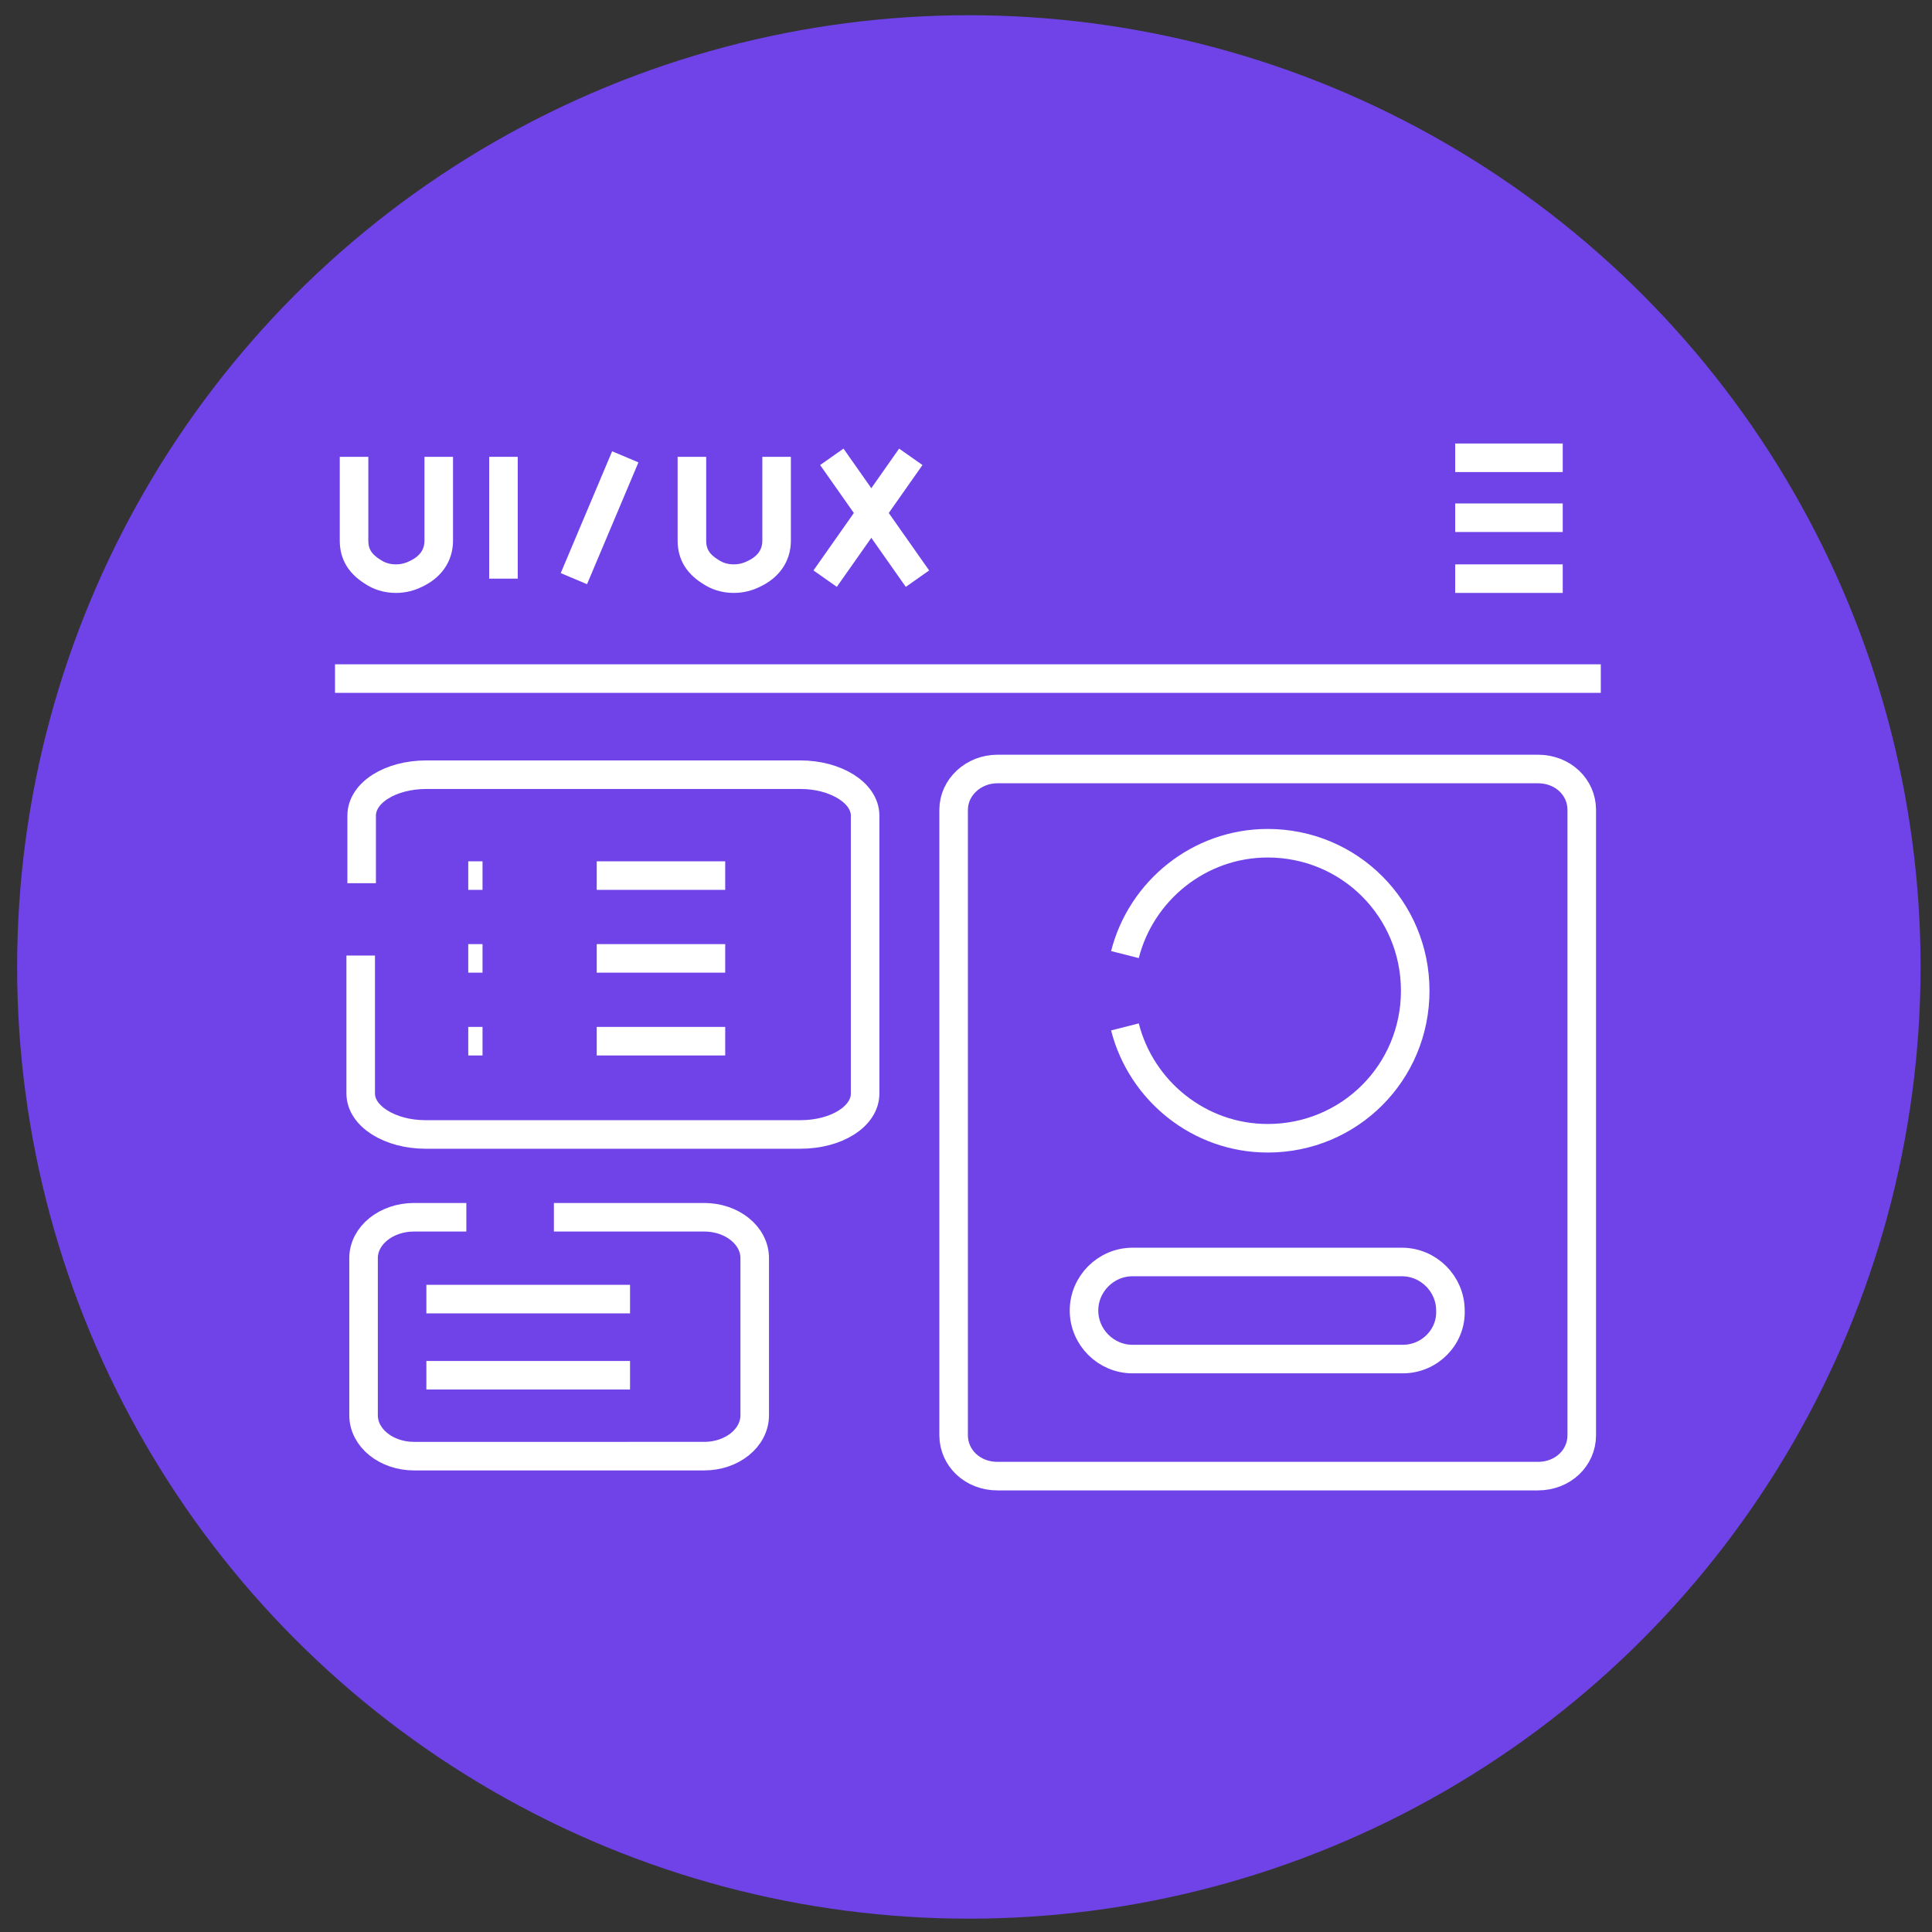 <?xml version="1.0" encoding="utf-8"?>
<!-- Generator: Adobe Illustrator 26.0.1, SVG Export Plug-In . SVG Version: 6.00 Build 0)  -->
<svg version="1.1" id="Layer_1" xmlns="http://www.w3.org/2000/svg" xmlns:xlink="http://www.w3.org/1999/xlink" x="0px" y="0px"
	 viewBox="0 0 203 203" style="enable-background:new 0 0 203 203;" xml:space="preserve">
<rect x="0" y="0" width="203" height="203" fill="#333333" stroke="none"/>
<style type="text/css">
	.st0{fill:#6F43E8;}
	.st1{fill:#F2F2F2;}
	.st2{fill:#FFFFFF;}
	.st3{fill:none;stroke:#FFFFFF;stroke-width:3;stroke-miterlimit:10;}
</style>
<g>
	<circle class="st0" cx="101.8" cy="101.6" r="100"/>
</g>
<g>
	<circle class="st0" cx="-302.4" cy="101.7" r="100"/>
</g>
<g>
	<g>
		<path class="st1" d="M-247.3,47.4h-110.2c-6.1,0-11,4.5-11,10.1v68.4c0,5.5,4.9,10.1,11,10.1h35.7l-6.4,11.4c-1,1.9-0.9,4,0.2,5.8
			c1.2,1.8,3.4,2.9,5.8,2.9h39.5c2.4,0,4.5-1.1,5.8-2.9c1.2-1.8,1.3-4,0.2-5.8l-6.4-11.4h35.7c6.1,0,11-4.5,11-10.1V57.5
			C-236.3,51.9-241.2,47.4-247.3,47.4L-247.3,47.4z M-240.6,57.5v62.3h-50.7V51.5h44.1C-243.6,51.5-240.6,54.2-240.6,57.5z
			 M-357.5,51.5h61.7v68.4h-68.3V57.5C-364.1,54.2-361.1,51.5-357.5,51.5z M-280.6,149.1c0.5,0.9,0.1,1.6-0.1,1.9
			c-0.2,0.3-0.8,1-2,1h-39.5c-1.2,0-1.8-0.7-2-1c-0.2-0.3-0.6-1-0.1-1.9l7.4-13.2h28.8L-280.6,149.1L-280.6,149.1z M-240.6,125.8
			c0,3.3-3,6-6.6,6h-110.2c-3.6,0-6.6-2.7-6.6-6v-2h123.5V125.8z"/>
	</g>
	<path class="st1" d="M-351.4,87.7h47.5c2.4,0,4.3-1.8,4.3-3.9V64c0-2.2-1.9-3.9-4.3-3.9h-47.5c-2.4,0-4.3,1.8-4.3,3.9v19.7
		C-355.8,85.9-353.8,87.7-351.4,87.7z M-351.4,64h47.5v19.7h-47.5V64z"/>
	<path class="st1" d="M-351.4,115.3h17.3c2.4,0,4.3-1.8,4.3-3.9V95.6c0-2.2-1.9-3.9-4.3-3.9h-17.3c-2.4,0-4.3,1.8-4.3,3.9v15.8
		C-355.8,113.5-353.8,115.3-351.4,115.3z M-351.4,95.6h17.3v15.8h-17.3V95.6z"/>
	<path class="st1" d="M-303.9,91.6h-17.3c-2.4,0-4.3,1.8-4.3,3.9v15.8c0,2.2,1.9,3.9,4.3,3.9h17.3c2.4,0,4.3-1.8,4.3-3.9V95.6
		C-299.6,93.4-301.6,91.6-303.9,91.6z M-321.2,111.3V95.6h17.3v15.8H-321.2z"/>
	<path class="st1" d="M-249.9,111.3h-32.4c-1.2,0-2.2,0.9-2.2,2c0,1.1,1,2,2.2,2h32.4c1.2,0,2.2-0.9,2.2-2
		C-247.8,112.2-248.7,111.3-249.9,111.3z"/>
	<path class="st1" d="M-249.9,101.5h-32.4c-1.2,0-2.2,0.9-2.2,2s1,2,2.2,2h32.4c1.2,0,2.2-0.9,2.2-2S-248.7,101.5-249.9,101.5z"/>
	<path class="st1" d="M-249.9,91.6h-32.4c-1.2,0-2.2,0.9-2.2,2s1,2,2.2,2h32.4c1.2,0,2.2-0.9,2.2-2S-248.7,91.6-249.9,91.6z"/>
	<path class="st1" d="M-257.7,81.4c0.4,0.3,0.8,0.4,1.3,0.4c0.6,0,1.3-0.3,1.7-0.8l6.5-7.9c0.6-0.7,0.6-1.7,0-2.4l-6.5-7.9
		c-0.7-0.9-2.1-1-3-0.4c-1,0.6-1.1,1.9-0.4,2.8l5.5,6.7l-5.5,6.7C-258.9,79.5-258.7,80.7-257.7,81.4z"/>
	<path class="st1" d="M-286.2,73.1l6.5,7.9c0.4,0.5,1.1,0.8,1.7,0.8c0.5,0,0.9-0.1,1.3-0.4c1-0.6,1.1-1.9,0.4-2.8l-5.5-6.7l5.5-6.7
		c0.7-0.9,0.5-2.1-0.4-2.8c-1-0.6-2.3-0.5-3,0.4l-6.5,7.9C-286.8,71.4-286.8,72.4-286.2,73.1z"/>
	<path class="st1" d="M-269.9,81.7c0.2,0,0.3,0.1,0.5,0.1c1,0,1.9-0.6,2.1-1.5l4.3-15.8c0.3-1.1-0.4-2.1-1.6-2.4
		c-1.2-0.3-2.3,0.4-2.6,1.4l-4.3,15.8C-271.8,80.4-271.1,81.5-269.9,81.7z"/>
</g>
<g>
	<circle class="st0" cx="-302.4" cy="351.7" r="100"/>
</g>
<path class="st2" d="M-250,297h-103.9c-5.5,0-10,3.9-10,8.7v90.5c0,4.8,4.5,8.7,10,8.7H-250c5.5,0,10-3.9,10-8.7v-90.5
	C-240,300.9-244.5,297-250,297L-250,297z M-353.9,300.4H-250c3.4,0,6.1,2.4,6.1,5.4v9.3H-360v-9.3
	C-360,302.8-357.3,300.4-353.9,300.4L-353.9,300.4z M-250,401.6h-103.9c-3.4,0-6.1-2.4-6.1-5.4v-77.8h116.1v77.8
	C-243.9,399.2-246.6,401.6-250,401.6L-250,401.6z M-350.7,312.2c2.8,0,5.1-2,5.1-4.4s-2.3-4.4-5.1-4.4c-2.8,0-5.1,2-5.1,4.4
	S-353.5,312.2-350.7,312.2z M-350.7,306.7c0.7,0,1.2,0.5,1.2,1.1s-0.5,1.1-1.2,1.1s-1.2-0.5-1.2-1.1
	C-351.9,307.1-351.4,306.7-350.7,306.7z M-337.6,312.2c2.8,0,5.1-2,5.1-4.4s-2.3-4.4-5.1-4.4c-2.8,0-5.1,2-5.1,4.4
	S-340.4,312.2-337.6,312.2z M-337.6,306.7c0.7,0,1.2,0.5,1.2,1.1s-0.5,1.1-1.2,1.1s-1.2-0.5-1.2-1.1
	C-338.8,307.1-338.3,306.7-337.6,306.7z M-290.9,307.7c0-0.9,0.9-1.7,1.9-1.7h35.2c1.1,0,1.9,0.8,1.9,1.7s-0.9,1.7-1.9,1.7H-289
	C-290,309.4-290.9,308.7-290.9,307.7z M-324.5,312.2c2.8,0,5.1-2,5.1-4.4s-2.3-4.4-5.1-4.4c-2.8,0-5.1,2-5.1,4.4
	S-327.3,312.2-324.5,312.2z M-324.5,306.7c0.7,0,1.2,0.5,1.2,1.1s-0.5,1.1-1.2,1.1s-1.2-0.5-1.2-1.1
	C-325.7,307.1-325.2,306.7-324.5,306.7z M-250.3,322.4h-103.2c-1.1,0-1.9,0.8-1.9,1.7V396c0,0.9,0.9,1.7,1.9,1.7h103.2
	c1.1,0,1.9-0.8,1.9-1.7v-71.9C-248.4,323.1-249.3,322.4-250.3,322.4z M-252.3,394.3h-99.3v-68.5h99.3L-252.3,394.3L-252.3,394.3z
	 M-334.9,366.5h4c0.7,2.4,1.8,4.7,3.2,6.8l-2.8,2.4c-0.4,0.3-0.6,0.7-0.6,1.2s0.2,0.9,0.6,1.2l7.8,6.8c0.8,0.7,2,0.7,2.7,0l2.8-2.4
	c2.4,1.3,5,2.2,7.8,2.8v3.5c0,0.9,0.9,1.7,1.9,1.7h11c1.1,0,1.9-0.8,1.9-1.7v-3.5c2.7-0.6,5.4-1.6,7.8-2.8l2.8,2.4
	c0.8,0.7,2,0.7,2.7,0l7.8-6.8c0.4-0.3,0.6-0.7,0.6-1.2s-0.2-0.9-0.6-1.2l-2.8-2.4c1.4-2.1,2.5-4.4,3.2-6.8h4c1.1,0,1.9-0.8,1.9-1.7
	v-9.6c0-0.9-0.9-1.7-1.9-1.7h-4c-0.7-2.4-1.8-4.7-3.2-6.8l2.8-2.4c0.8-0.7,0.8-1.7,0-2.4l-7.8-6.8c-0.4-0.3-0.9-0.5-1.4-0.5
	s-1,0.2-1.4,0.5l-2.8,2.4c-2.4-1.3-5-2.2-7.8-2.8v-3.5c0-0.9-0.9-1.7-1.9-1.7h-11c-1.1,0-1.9,0.8-1.9,1.7v3.5
	c-2.7,0.6-5.4,1.6-7.8,2.8l-2.8-2.4c-0.8-0.7-2-0.7-2.7,0l-7.8,6.8c-0.4,0.3-0.6,0.7-0.6,1.2c0,0.4,0.2,0.9,0.6,1.2l2.8,2.4
	c-1.4,2.1-2.5,4.4-3.2,6.8h-4c-1.1,0-1.9,0.8-1.9,1.7v9.6C-336.9,365.8-336,366.5-334.9,366.5L-334.9,366.5z M-333,356.9h3.6
	c0.9,0,1.7-0.6,1.9-1.4c0.7-2.9,2-5.6,3.9-8.1c0.5-0.7,0.4-1.6-0.2-2.1l-2.5-2.2l5-4.4l2.5,2.2c0.7,0.6,1.7,0.7,2.5,0.2
	c2.8-1.7,6-2.8,9.3-3.4c0.9-0.2,1.6-0.9,1.6-1.7V333h7.1v3.1c0,0.8,0.7,1.5,1.6,1.7c3.3,0.6,6.5,1.7,9.3,3.4
	c0.8,0.4,1.8,0.4,2.5-0.2l2.5-2.2l5,4.4l-2.5,2.2c-0.7,0.6-0.8,1.5-0.2,2.1c1.9,2.5,3.2,5.2,3.9,8.1c0.2,0.8,1,1.4,1.9,1.4h3.6v6.2
	h-3.6c-0.9,0-1.7,0.6-1.9,1.4c-0.7,2.9-2,5.6-3.9,8.1c-0.5,0.7-0.4,1.6,0.2,2.1l2.5,2.2l-5,4.4l-2.5-2.2c-0.7-0.6-1.7-0.7-2.5-0.2
	c-2.8,1.7-6,2.8-9.3,3.4c-0.9,0.2-1.6,0.9-1.6,1.7v3.1h-7.1v-3.1c0-0.8-0.7-1.5-1.6-1.7c-3.3-0.6-6.5-1.7-9.3-3.4
	c-0.8-0.4-1.8-0.4-2.5,0.2l-2.5,2.2l-5-4.4l2.5-2.2c0.7-0.6,0.8-1.5,0.2-2.1c-1.9-2.5-3.2-5.2-3.9-8.1c-0.2-0.8-1-1.4-1.9-1.4h-3.6
	L-333,356.9L-333,356.9z M-302,377.9c11.3,0,20.5-8,20.5-17.8c0-9.8-9.2-17.8-20.5-17.8c-11.3,0-20.5,8-20.5,17.8
	C-322.4,369.9-313.2,377.9-302,377.9z M-302,345.6c9.1,0,16.6,6.5,16.6,14.5c0,8-7.4,14.5-16.6,14.5s-16.6-6.5-16.6-14.5
	S-311.1,345.6-302,345.6L-302,345.6z M-297.2,363.2l3.6-3.1l-3.6-3.1c-0.8-0.7-0.8-1.7,0-2.4c0.8-0.7,2-0.7,2.7,0l5,4.3
	c0.8,0.7,0.8,1.7,0,2.4l-5,4.3c-0.4,0.3-0.9,0.5-1.4,0.5s-1-0.2-1.4-0.5C-298,364.9-298,363.8-297.2,363.2L-297.2,363.2z
	 M-309.4,365.5l-5-4.3c-0.8-0.7-0.8-1.7,0-2.4l5-4.3c0.8-0.7,2-0.7,2.7,0c0.8,0.7,0.8,1.7,0,2.4l-3.6,3.1l3.6,3.1
	c0.8,0.7,0.8,1.7,0,2.4c-0.4,0.3-0.9,0.5-1.4,0.5C-308.6,366-309.1,365.9-309.4,365.5L-309.4,365.5z M-305.6,365.2l3.5-11.2
	c0.3-0.9,1.3-1.4,2.4-1.2c1,0.2,1.7,1.2,1.4,2.1l-3.5,11.2c-0.2,0.8-1,1.3-1.9,1.3c-0.2,0-0.3,0-0.5-0.1
	C-305.2,367-305.8,366.1-305.6,365.2z"/>
<path class="st3" d="M37.9,100.4v14.5c0,2.4,3.1,4.3,6.8,4.3h39.4c3.8,0,6.8-1.9,6.8-4.3V85.7c0-2.4-3.1-4.3-6.8-4.3H44.8
	c-3.8,0-6.8,1.9-6.8,4.3v7.1"/>
<g>
	<line class="st3" x1="66.2" y1="136.5" x2="44.8" y2="136.5"/>
	<line class="st3" x1="66.2" y1="144.5" x2="44.8" y2="144.5"/>
	<g>
		<g>
			<line class="st3" x1="62.7" y1="92" x2="76.2" y2="92"/>
			<line class="st3" x1="62.7" y1="100.7" x2="76.2" y2="100.7"/>
			<line class="st3" x1="62.7" y1="109.4" x2="76.2" y2="109.4"/>
		</g>
		<g>
			<line class="st3" x1="49.2" y1="92" x2="50.7" y2="92"/>
			<line class="st3" x1="49.2" y1="100.7" x2="50.7" y2="100.7"/>
			<line class="st3" x1="49.2" y1="109.4" x2="50.7" y2="109.4"/>
		</g>
	</g>
	<g>
		<g>
			<g>
				<line class="st3" x1="52.9" y1="48" x2="52.9" y2="60.8"/>
			</g>
			<g>
				<path class="st3" d="M37.2,48v8.8c0,1.5,0.7,2.5,2,3.3c0.6,0.4,1.4,0.7,2.4,0.7c0.8,0,1.5-0.2,2.1-0.5c1.5-0.7,2.4-1.9,2.4-3.5
					V48"/>
			</g>
		</g>
		<g>
			<g>
				<line class="st3" x1="87.4" y1="48" x2="96.4" y2="60.8"/>
				<line class="st3" x1="95.7" y1="48" x2="86.7" y2="60.8"/>
			</g>
			<g>
				<path class="st3" d="M72.7,48v8.8c0,1.5,0.7,2.5,2,3.3c0.6,0.4,1.4,0.7,2.4,0.7c0.8,0,1.5-0.2,2.1-0.5c1.5-0.7,2.4-1.9,2.4-3.5
					V48"/>
			</g>
		</g>
		<g>
			<line class="st3" x1="65.7" y1="48" x2="60.3" y2="60.8"/>
		</g>
	</g>
	<line class="st3" x1="35.2" y1="71.3" x2="168.2" y2="71.3"/>
	<g>
		<line class="st3" x1="152.9" y1="48.1" x2="164.2" y2="48.1"/>
		<line class="st3" x1="164.2" y1="54.4" x2="152.9" y2="54.4"/>
		<line class="st3" x1="164.2" y1="60.8" x2="152.9" y2="60.8"/>
	</g>
	<path class="st3" d="M161.6,155.1h-56.8c-2.6,0-4.6-1.9-4.6-4.3V85.1c0-2.4,2.1-4.3,4.6-4.3h56.8c2.6,0,4.6,1.9,4.6,4.3v65.7
		C166.2,153.2,164.2,155.1,161.6,155.1z"/>
	<path class="st3" d="M49,127.9h-5.5c-2.9,0-5.3,1.9-5.3,4.3v16.5c0,2.4,2.4,4.3,5.3,4.3H74c2.9,0,5.3-1.9,5.3-4.3v-16.5
		c0-2.4-2.4-4.3-5.3-4.3H58.2"/>
	<path class="st3" d="M118.2,107.9c1.7,6.7,7.8,11.7,15,11.7c8.6,0,15.5-6.9,15.5-15.5s-6.9-15.5-15.5-15.5c-7.2,0-13.3,5-15,11.7"
		/>
	<path class="st3" d="M147.4,142.8H119c-2.8,0-5.1-2.3-5.1-5.1l0,0c0-2.8,2.3-5.1,5.1-5.1h28.3c2.8,0,5.1,2.3,5.1,5.1l0,0
		C152.5,140.5,150.2,142.8,147.4,142.8z"/>
</g>
</svg>
